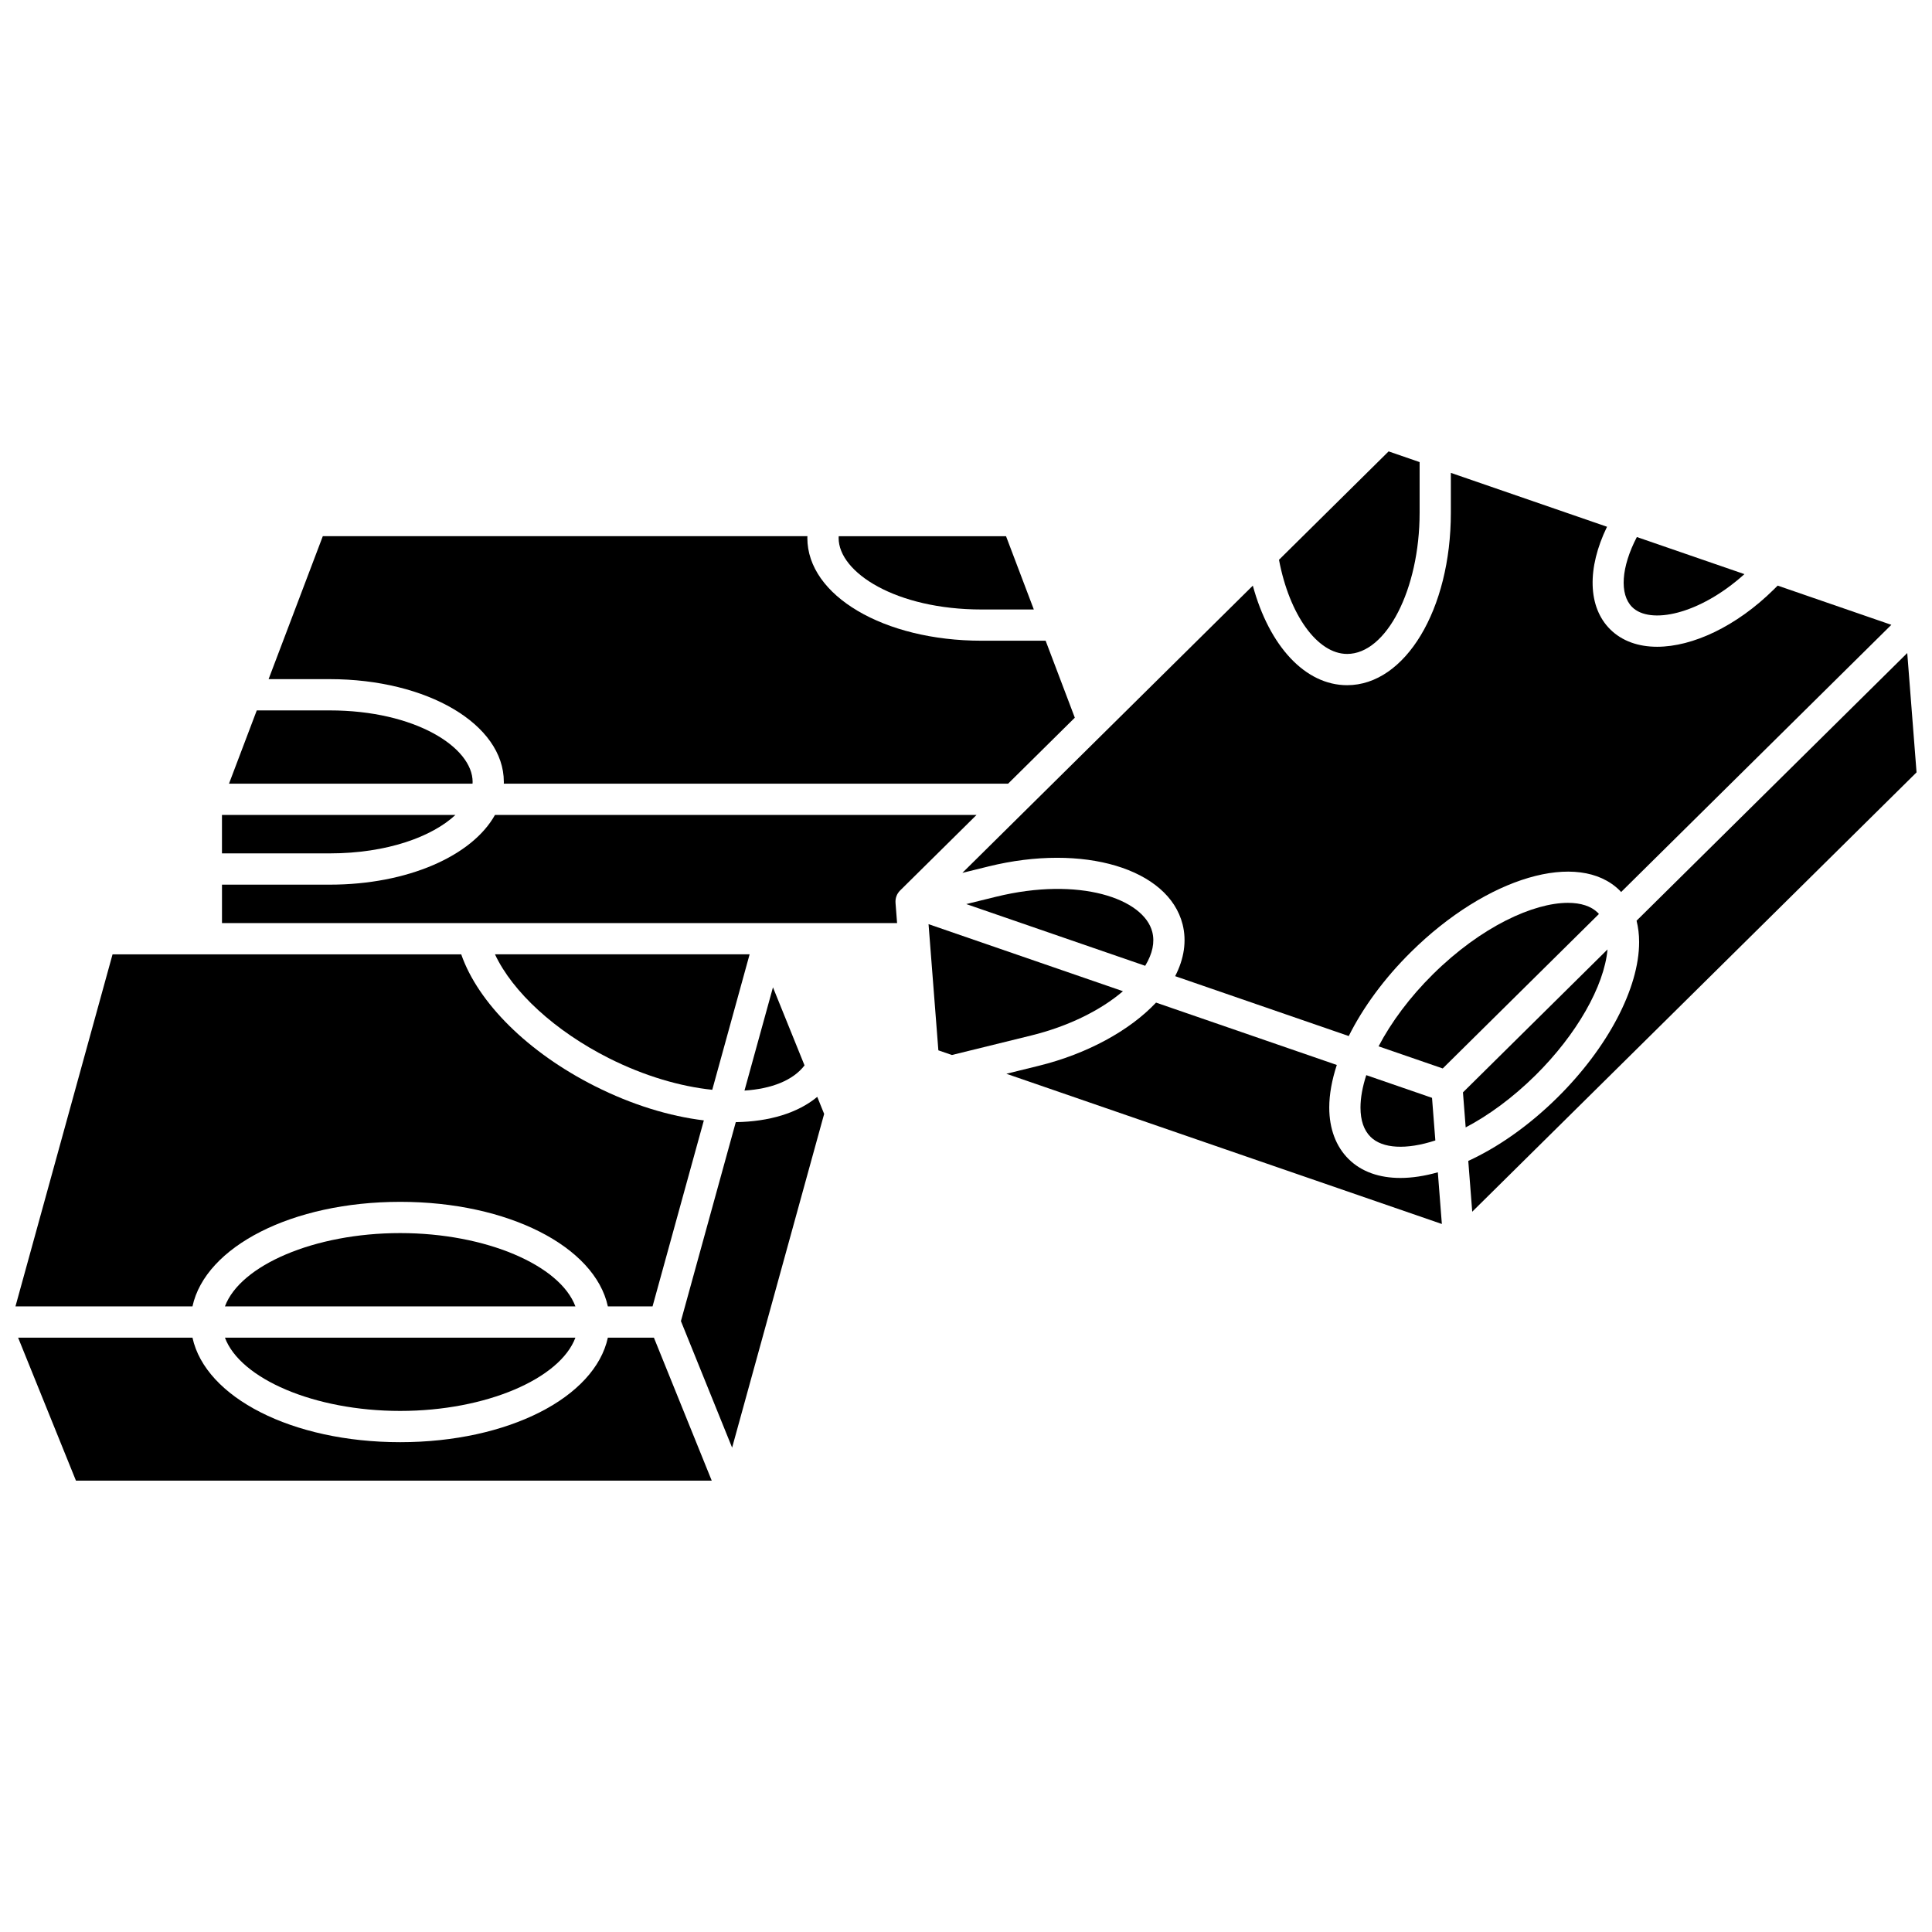 <?xml version="1.0" encoding="UTF-8"?>
<!-- Uploaded to: SVG Repo, www.svgrepo.com, Generator: SVG Repo Mixer Tools -->
<svg width="800px" height="800px" version="1.1" viewBox="144 144 512 512" xmlns="http://www.w3.org/2000/svg">
 <defs>
  <clipPath id="c">
   <path d="m148.09 396h182.91v95h-182.91z"/>
  </clipPath>
  <clipPath id="b">
   <path d="m533 317h118.9v149h-118.9z"/>
  </clipPath>
  <clipPath id="a">
   <path d="m148.09 498h184.91v39h-184.91z"/>
  </clipPath>
 </defs>
 <path d="m269.25 351.21c0-9.148-15.223-18.945-37.883-18.945h-19.32l-7.363 19.422h64.539c0.012-0.16 0.027-0.316 0.027-0.477z"/>
 <path d="m305.38 424.44c9.34 4.703 18.914 7.492 27.375 8.367l9.902-35.902h-67.484c4.648 9.945 15.879 20.32 30.207 27.535z"/>
 <path d="m404.13 305.52h13.844l-7.363-19.418h-44.34c-0.008 0.16-0.023 0.316-0.023 0.477 0 9.145 15.223 18.941 37.883 18.941z"/>
 <g clip-path="url(#c)">
  <path d="m250.05 462.5c28.672 0 51.602 11.875 55.039 27.703h11.844l13.594-49.289c-9.062-1.094-18.988-4.098-28.867-9.074-17.715-8.922-30.949-22.062-35.43-34.93h-92.402l-25.73 93.293h46.91c3.438-15.832 26.371-27.703 55.043-27.703z"/>
 </g>
 <path d="m264.69 359.97h-61.867v10.184h28.543c15.301 0 27.199-4.469 33.324-10.184z"/>
 <path d="m277.53 351.21c0 0.16-0.016 0.316-0.02 0.477h133.64l17.688-17.492-7.734-20.398h-16.984c-25.887 0-46.164-11.961-46.164-27.227 0-0.16 0.016-0.316 0.023-0.477h-128.43l-14.367 37.887h16.18c25.883 0.004 46.16 11.965 46.16 27.23z"/>
 <path d="m606.29 296.15-28.508-9.832c-4.125 7.922-4.68 15.164-1.23 18.578 4.703 4.652 17.738 2.059 29.738-8.746z"/>
 <path d="m407.96 381.65-7.891 1.941 47.414 16.355c0.016-0.023 0.031-0.047 0.047-0.07 1.906-3.172 2.527-6.156 1.844-8.871-2.238-8.891-19.414-14.77-41.414-9.355z"/>
 <path d="m501.01 317.3c10.41 0 19.203-17.133 19.203-37.414v-13.426l-8.215-2.836-29.051 28.727c2.75 14.574 10.172 24.949 18.062 24.949z"/>
 <path d="m405.98 373.61c25.113-6.18 47.699 0.574 51.426 15.375 1.105 4.398 0.41 9.105-1.98 13.707l46.008 15.871c3.754-7.531 9.387-15.254 16.465-22.25 20.148-19.922 44.461-27.094 55.348-16.324 0.129 0.129 0.242 0.273 0.367 0.406l71.613-70.812-30.125-10.391-0.992 0.984c-9.945 9.832-21.555 15.223-30.953 15.223-4.945 0-9.273-1.488-12.43-4.609-5.965-5.898-6.176-16.242-0.848-27.195l-41.387-14.281v10.57c0 25.625-12.074 45.699-27.488 45.699-11.098 0-20.621-10.324-24.992-26.383l-76.977 76.121z"/>
 <path d="m524.38 446.23-0.879-11.293-17.426-6.012c-0.988 3.059-1.531 5.961-1.531 8.586 0 3.402 0.898 6.019 2.676 7.777 3.156 3.117 9.461 3.461 17.16 0.941z"/>
 <g clip-path="url(#b)">
  <path d="m649.44 317.06-71.734 70.938c0.445 1.758 0.68 3.644 0.68 5.648 0 12.211-8.293 27.996-21.645 41.199-7.602 7.516-15.793 13.203-23.633 16.812l1.047 13.461 117.75-116.43z"/>
 </g>
 <path d="m382.54 379.99 20.242-20.016h-127.61c-6.055 10.844-23.133 18.469-43.797 18.469h-28.547v10.184h178.91l-0.418-5.371h0.004c-0.094-1.207 0.34-2.402 1.215-3.266z"/>
 <path d="m441.59 406.68-51.516-17.77 2.602 33.438 3.59 1.238 21-5.168c9.754-2.398 18.383-6.637 24.324-11.738z"/>
 <path d="m515.11 456.17c-5.531 0-10.285-1.613-13.707-5-3.359-3.32-5.137-8.047-5.137-13.664 0-3.512 0.707-7.324 2-11.281l-47.906-16.523c-7 7.43-18.289 13.598-31.113 16.754l-8.551 2.106 115.41 39.809-1.066-13.699c-3.488 0.988-6.832 1.5-9.926 1.5z"/>
 <path d="m567.43 385.88c-1.758-1.742-4.5-2.617-7.914-2.617-9.07 0-22.898 6.199-35.789 18.941-6.09 6.023-11.039 12.68-14.391 19.086l17 5.863 41.395-40.934c-0.098-0.113-0.191-0.234-0.301-0.34z"/>
 <path d="m570.01 395.61-38.312 37.883 0.723 9.281c5.965-3.137 12.34-7.731 18.5-13.82 10.906-10.781 18.199-23.605 19.09-33.344z"/>
 <path d="m357.21 426.34-8.367-20.688-7.547 27.363c7.168-0.469 12.867-2.691 15.914-6.676z"/>
 <path d="m250.05 470.78c-22.77 0-42.383 8.543-46.438 19.422h92.875c-4.055-10.879-23.668-19.422-46.438-19.422z"/>
 <path d="m250.05 517.91c22.77 0 42.383-8.543 46.438-19.418h-92.879c4.055 10.875 23.668 19.418 46.441 19.418z"/>
 <path d="m338.99 441.38-14.539 52.723 13.566 33.539 24.391-88.445-1.828-4.519c-5.184 4.305-12.738 6.559-21.59 6.703z"/>
 <g clip-path="url(#a)">
  <path d="m305.09 498.49c-3.438 15.828-26.371 27.703-55.039 27.703-28.672 0-51.602-11.875-55.043-27.703h-46.207l15.324 37.887h168.49l-15.324-37.887z"/>
 </g>
</svg>